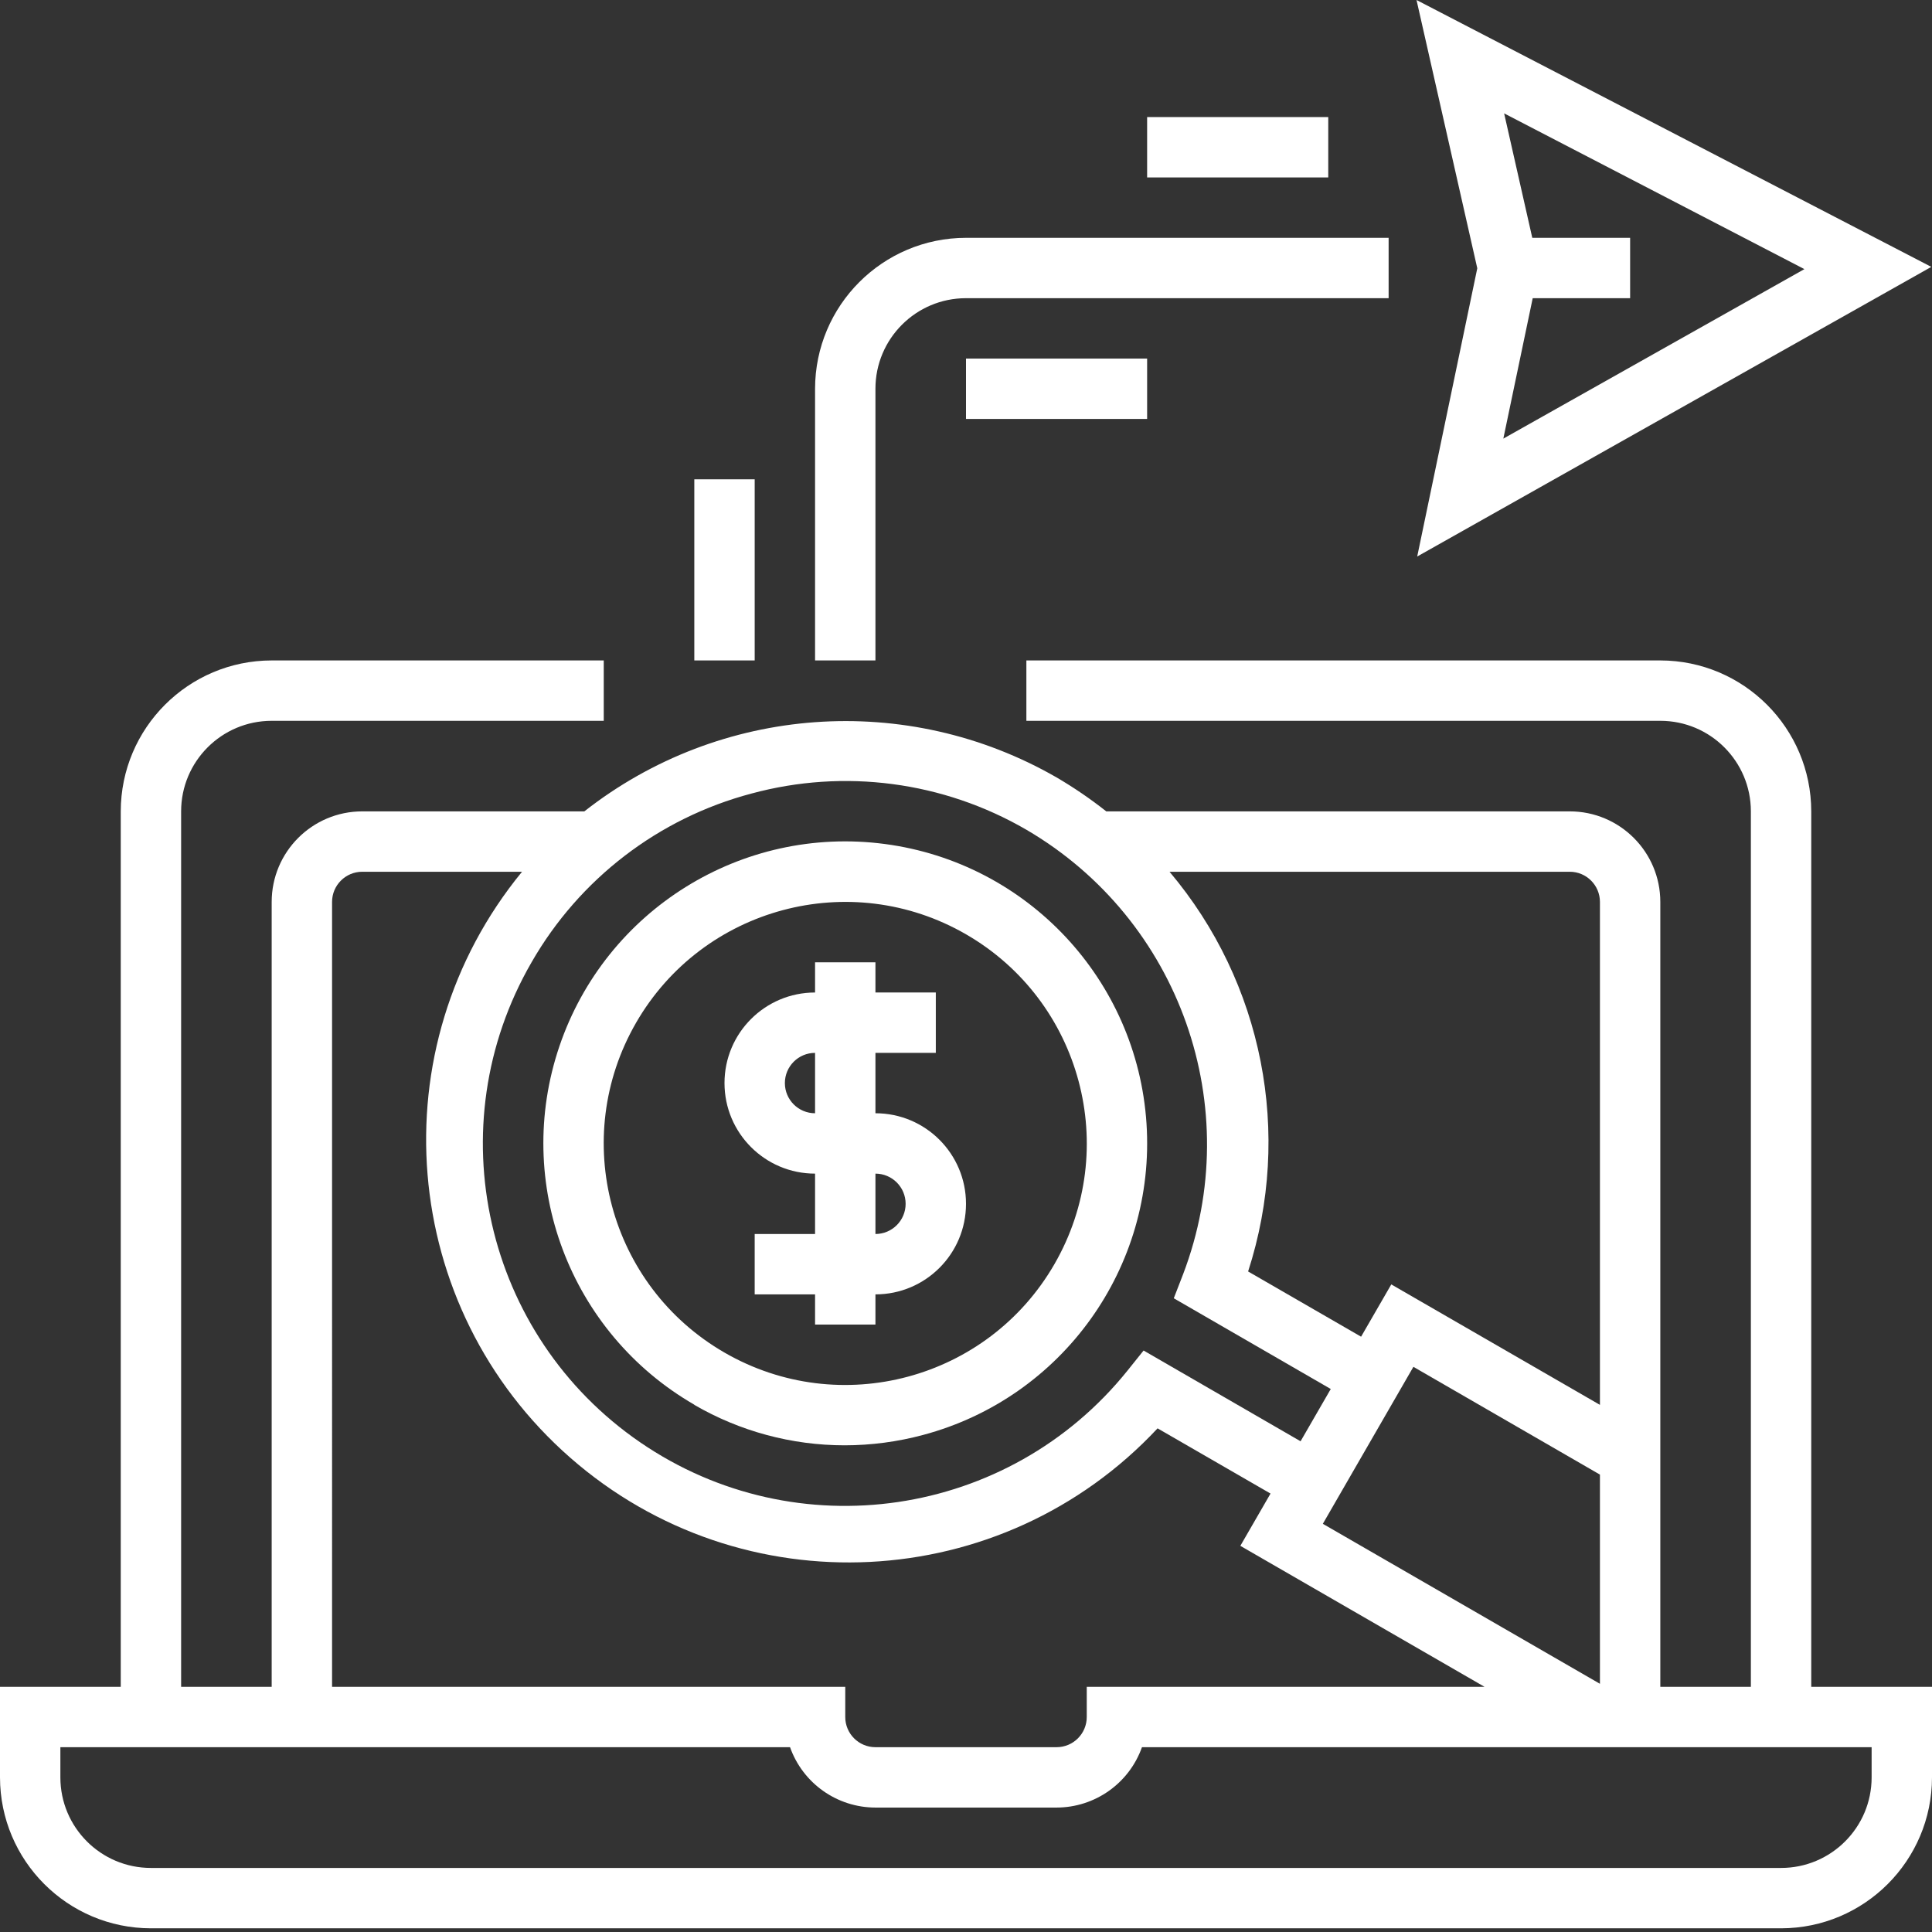 <?xml version="1.0" encoding="UTF-8"?> <!-- icon666.com - MILLIONS OF FREE VECTOR ICONS --> <svg xmlns="http://www.w3.org/2000/svg" viewBox="0 0 512 512"><rect x="0" y="0" width="512" height="512" fill="#333333" stroke="none"/><path d="m232 343.023h-32v-16h32c4.418 0 8-3.582 8-8 0-4.418-3.582-8-8-8h-16c-13.254 0-24-10.746-24-24 0-13.254 10.746-24 24-24h32v16h-32c-4.418 0-8 3.582-8 8 0 4.418 3.582 8 8 8h16c13.254 0 24 10.746 24 24 0 13.254-10.746 24-24 24zm0 0" fill="#000000" style="fill: rgb(255, 255, 255);"></path><path d="m216 255.023h16v96h-16zm0 0" fill="#000000" style="fill: rgb(255, 255, 255);"></path><path d="m375.574 147.48 136.242-76.754-136.426-70.727 16.105 71.098zm30.496-84.457-7.461-32.977 79.574 41.273-79.785 44.918 7.785-37.215h25.816v-16zm0 0" fill="#000000" style="fill: rgb(255, 255, 255);"></path><path d="m480 447.023v-232c-.027-22.078-17.918-39.973-40-40h-168v16h168c13.254 0 24 10.746 24 24v232h-24v-208c0-13.254-10.746-24-24-24h-122.824c-4.176-3.301-8.578-6.309-13.176-9-39.648-22.801-89.168-19.238-125.145 9h-58.855c-13.254 0-24 10.746-24 24v208h-24v-232c0-13.254 10.746-24 24-24h88v-16h-88c-22.082.027-39.973 17.922-40 40v232h-32v24c.027 22.082 17.918 39.973 40 40h432c22.082-.027 39.973-17.918 40-40v-24zm-64-216c4.418 0 8 3.582 8 8v133.281l-55.297-31.922-8 13.855-29.941-17.285c11.824-36.535 3.953-76.59-20.824-105.93zm8 159.762v55.438l-73.434-42.398 24-41.602zm-224.848-180.488c24.59-6.664 50.82-3.211 72.848 9.59 40.773 23.828 58.344 73.637 41.543 117.77l-2.48 6.398 41.602 24.043-8 13.855-41.602-24.051-4.293 5.355c-31.449 39.086-87.691 47.367-129.074 19.004-41.379-28.363-53.941-83.809-28.832-127.238 12.672-22.098 33.664-38.207 58.289-44.727zm-111.152 28.727c0-4.418 3.582-8 8-8h42.344c-38.344 46.734-32.684 115.469 12.797 155.297 45.477 39.828 114.355 36.379 155.629-7.793l29.934 17.281-8 13.855 64.711 37.359h-105.414v8c0 4.418-3.582 8-8 8h-48c-4.418 0-8-3.582-8-8v-8h-136zm408 232c0 13.254-10.746 24-24 24h-432c-13.254 0-24-10.746-24-24v-8h193.367c3.402 9.582 12.465 15.988 22.633 16h48c10.168-.012 19.23-6.418 22.633-16h193.367zm0 0" fill="#000000" style="fill: rgb(255, 255, 255);"></path><path d="m184 372.305c12.098 7.016 25.832 10.715 39.816 10.719 7.051-.004 14.07-.934 20.879-2.766 36.867-9.871 61.629-44.414 59.141-82.5-2.488-38.082-31.535-69.105-69.375-74.094-37.84-4.988-73.934 17.449-86.207 53.59-12.273 36.141 2.695 75.914 35.746 95.004zm-15.426-101.281c17.676-30.609 56.816-41.098 87.43-23.426 30.609 17.676 41.098 56.816 23.422 87.426-17.672 30.613-56.816 41.098-87.426 23.426-30.609-17.676-41.098-56.816-23.426-87.426zm0 0" fill="#000000" style="fill: rgb(255, 255, 255);"></path><path d="m256 95.023h48v16h-48zm0 0" fill="#000000" style="fill: rgb(255, 255, 255);"></path><path d="m304 31.023h48v16h-48zm0 0" fill="#000000" style="fill: rgb(255, 255, 255);"></path><path d="m184 127.023h16v48h-16zm0 0" fill="#000000" style="fill: rgb(255, 255, 255);"></path><path d="m232 103.023c0-13.254 10.746-24 24-24h112v-16h-112c-22.082.027-39.973 17.922-40 40v72h16zm0 0" fill="#000000" style="fill: rgb(255, 255, 255);"></path></svg> 